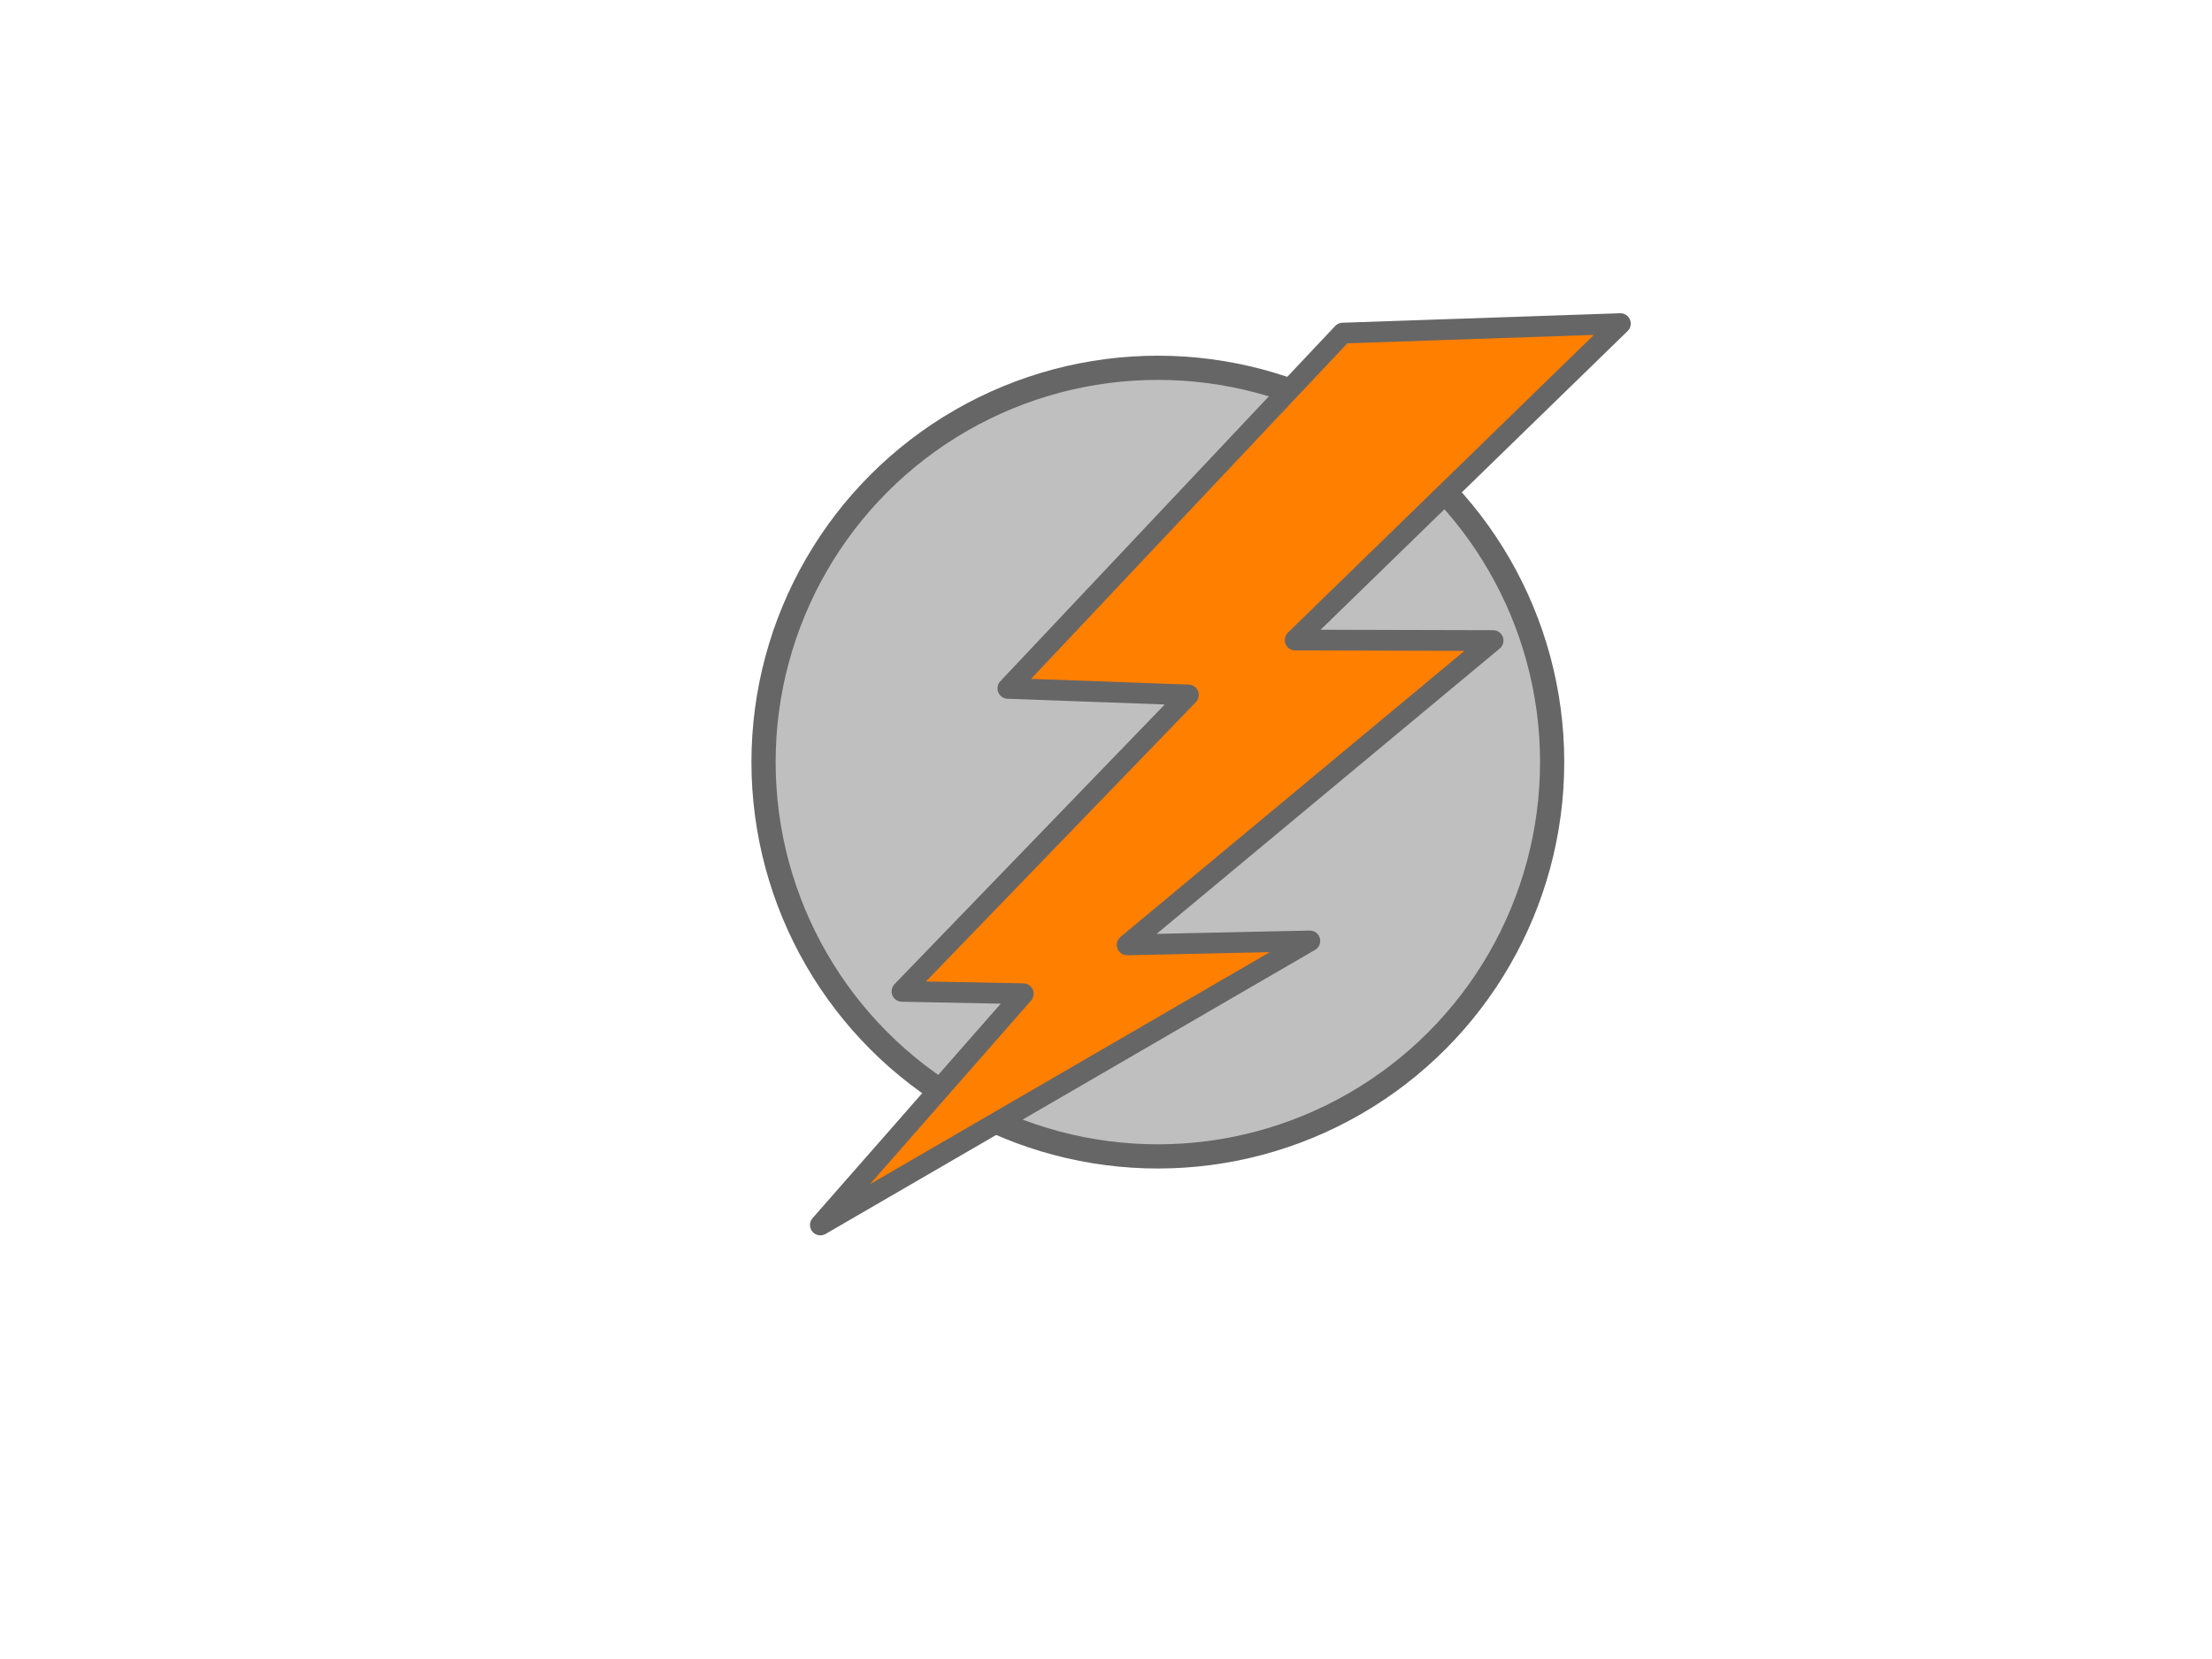 <?xml version="1.0" encoding="UTF-8"?>
<svg width="640" height="480" xmlns="http://www.w3.org/2000/svg" xmlns:svg="http://www.w3.org/2000/svg">
 <title>Thunder bolt plain</title>
 <g>
  <title>Layer 1</title>
  <circle stroke-width="7" stroke-linejoin="round" stroke="#666666" fill="#bfbfbf" id="svg_14" cx="335" cy="220.5" r="114.085"/>
  <path stroke="#666666" stroke-width="6" stroke-linejoin="round" fill="#ff7f00" id="path4828" d="m388.491,96.375l-96.886,102.797l52.224,1.899l-82.862,85.763l35.097,0.682l-58.706,66.91l141.621,-82.19l-52.858,1.149l105.88,-88.051l-57.273,-0.147l94.101,-91.556l-80.337,2.744l0,-0l0,0z"/>
 </g>
</svg>